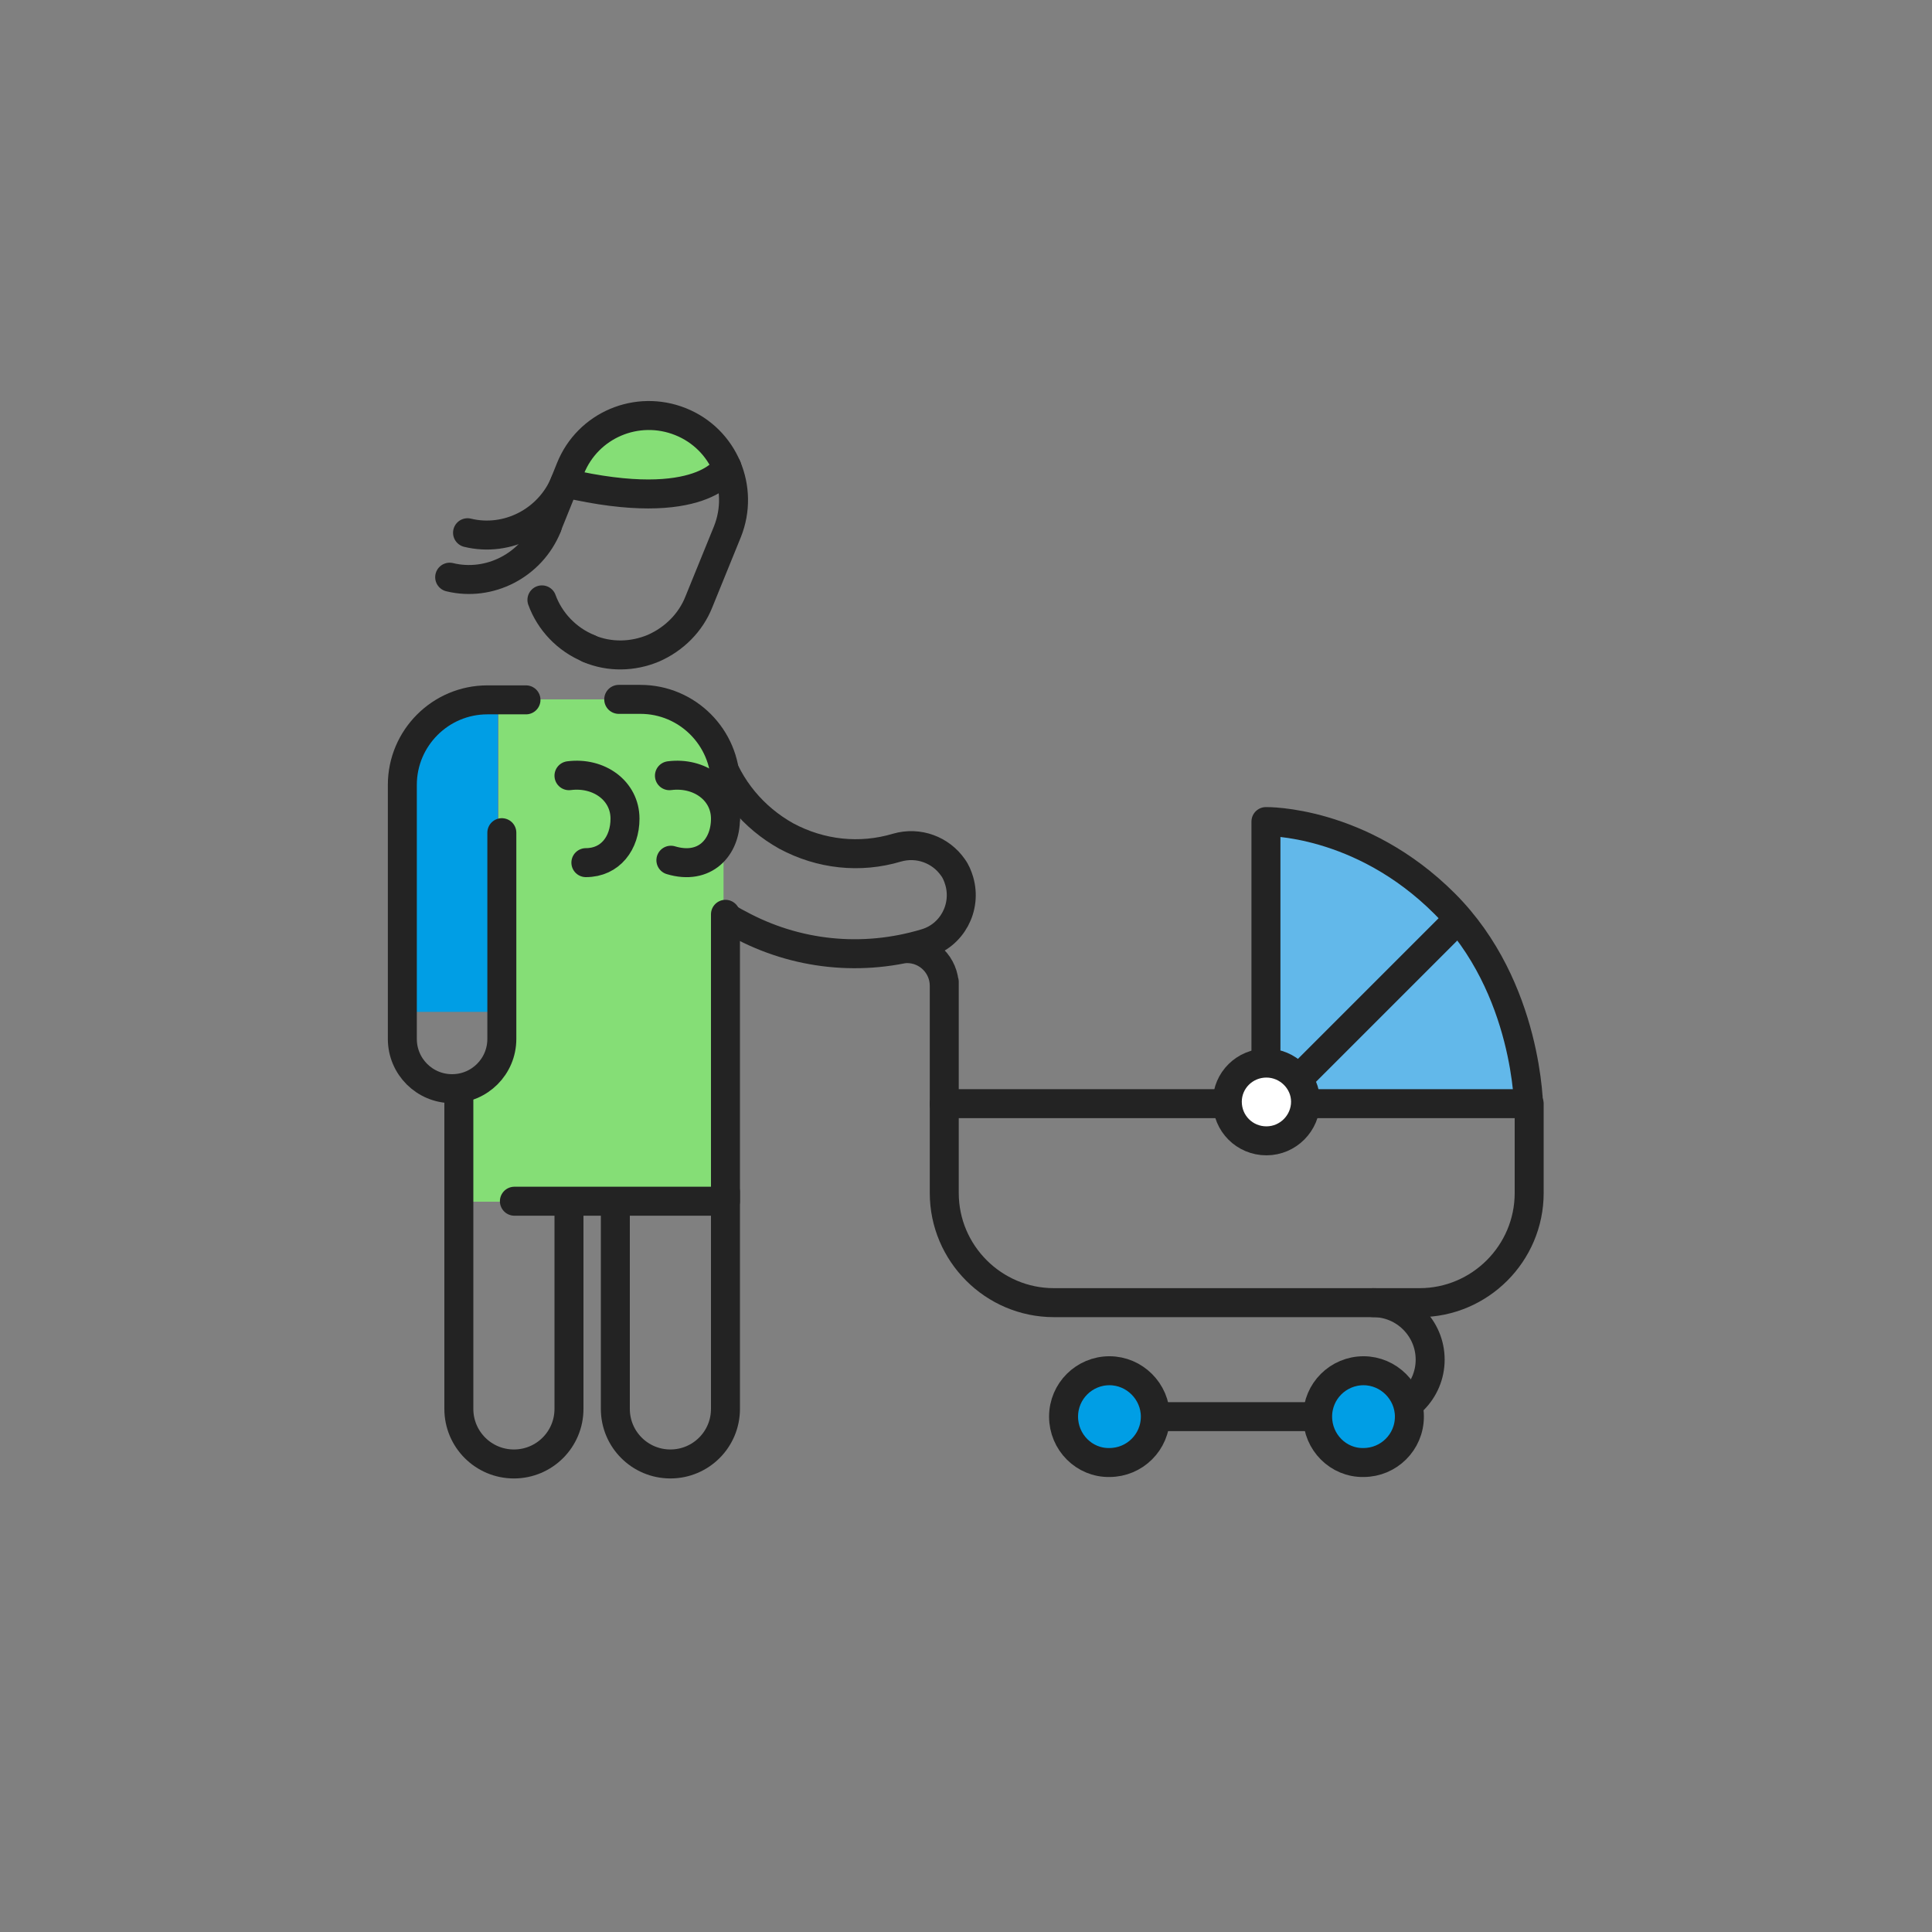 <svg width="400" height="400" viewBox="0 0 400 400" fill="none" xmlns="http://www.w3.org/2000/svg">
<rect x="0" y="0" width="400" height="400" fill="#808080" stroke="none"/>
<path d="M262.1 228.1V172C292.2 172 316.5 196.4 316.5 226.4V228L262.1 228.1Z" fill="#62B8EA" stroke="#232323" stroke-miterlimit="10"/>
<path d="M103.1 209.498V144.898L95 146.098L89.2 149.998L85.3 155.998L84.2 162.298V180.298V209.498H103.1Z" fill="#009EE5"/>
<path d="M148.5 155.797C150.9 163.197 156 169.297 162.8 173.097C169.9 176.897 178 177.797 185.7 175.497C190.2 174.197 194.8 175.997 197.3 179.597C197.9 180.397 198.3 181.397 198.6 182.397C200.2 187.897 197.1 193.697 191.6 195.297C178.6 199.197 164.8 197.797 152.9 191.297C151.9 190.797 150.9 190.197 150 189.597" stroke="#232323" stroke-width="6" stroke-miterlimit="10" stroke-linecap="round" stroke-linejoin="round"/>
<path d="M149.6 157.097C147.6 155.797 138.2 144.797 135.8 144.797H105.5L103.2 147.197V170.097C103.5 169.997 103.7 169.997 104 169.997C105.3 169.997 106.4 171.097 106.4 172.397V206.597V215.097C106.4 220.797 102.7 225.597 97.6 227.197V248.797H104.2C104.2 247.497 105.3 246.397 106.6 246.397H148V226.097C147.9 225.897 147.9 225.597 147.9 225.397C147.9 225.097 147.9 224.897 148 224.697V196.897C148 195.797 148.8 194.897 149.8 194.597V157.097H149.6Z" fill="#85DE76"/>
<path d="M134.1 86.297C125.7 86.698 117.9 95.097 118.2 98.597C118.5 102.398 148.8 106.998 149.2 93.897C149.3 89.897 140.2 85.998 134.1 86.297Z" fill="#85DE76"/>
<path d="M122 134.299C117.3 132.399 113.8 128.599 112.2 124.199" stroke="#232323" stroke-width="6" stroke-miterlimit="10" stroke-linecap="round" stroke-linejoin="round"/>
<path d="M113.3 108.898L118.1 96.999C121.7 87.999 131.9 83.698 140.9 87.299C149.9 90.898 154.2 101.098 150.6 110.098L144.7 124.598C143 128.898 139.6 132.298 135.3 134.198C131 135.998 126.2 136.098 121.9 134.298" stroke="#232323" stroke-width="6" stroke-miterlimit="10" stroke-linecap="round" stroke-linejoin="round"/>
<path d="M150.5 96.699C150.5 96.699 145.4 106.599 117 99.999" stroke="#232323" stroke-width="6" stroke-miterlimit="10" stroke-linecap="round" stroke-linejoin="round"/>
<path d="M103.9 172.398V206.598V215.098C103.9 220.798 99.3 225.398 93.6 225.398C87.9 225.398 83.3 220.798 83.3 215.098V199.998V162.498C83.3 152.798 91.2 144.898 100.9 144.898H105.4C105.8 144.898 108.9 144.898 108.9 144.898" stroke="#232323" stroke-width="6" stroke-miterlimit="10" stroke-linecap="round" stroke-linejoin="round"/>
<path d="M117.8 250.398V282.298V291.698C117.8 297.998 112.7 303.098 106.4 303.098C100.1 303.098 95 297.998 95 291.698V259.098V225.598" stroke="#232323" stroke-width="6" stroke-miterlimit="10" stroke-linecap="round" stroke-linejoin="round"/>
<path d="M150.2 246.797V282.297V291.697C150.2 297.997 145.1 303.097 138.8 303.097C132.5 303.097 127.4 297.997 127.4 291.697V274.997V250.397" stroke="#232323" stroke-width="6" stroke-miterlimit="10" stroke-linecap="round" stroke-linejoin="round"/>
<path d="M138.6 160.6C144.8 159.8 150.2 163.7 150.2 169.5C150.2 175.5 145.9 180.2 138.9 178.1" stroke="#232323" stroke-width="6" stroke-miterlimit="10" stroke-linecap="round" stroke-linejoin="round"/>
<path d="M117.8 160.6C124 159.8 129.4 163.7 129.4 169.5C129.4 174.5 126.4 178.6 121.3 178.6" stroke="#232323" stroke-width="6" stroke-miterlimit="10" stroke-linecap="round" stroke-linejoin="round"/>
<path d="M150.2 248.697V189.297" stroke="#232323" stroke-width="6" stroke-miterlimit="10" stroke-linecap="round" stroke-linejoin="round"/>
<path d="M149.2 248.699H106.5" stroke="#232323" stroke-width="6" stroke-miterlimit="10" stroke-linecap="round" stroke-linejoin="round"/>
<path d="M113.3 109C110 117.1 101.3 121.5 93.1 119.5" stroke="#232323" stroke-width="6" stroke-miterlimit="10" stroke-linecap="round" stroke-linejoin="round"/>
<path d="M117 99.797C113.7 107.897 105 112.297 96.8 110.297" stroke="#232323" stroke-width="6" stroke-miterlimit="10" stroke-linecap="round" stroke-linejoin="round"/>
<path d="M150.2 169.497V162.397C150.2 152.697 142.3 144.797 132.6 144.797H128.1" stroke="#232323" stroke-width="6" stroke-miterlimit="10" stroke-linecap="round" stroke-linejoin="round"/>
<path d="M293.9 269.7H218.2C205.7 269.7 195.5 259.5 195.5 247V228.5H316.6V247C316.6 259.5 306.4 269.7 293.9 269.7Z" stroke="#232323" stroke-width="6" stroke-miterlimit="10" stroke-linecap="round" stroke-linejoin="round"/>
<path d="M267.8 224.398L301.1 191.098" stroke="#232323" stroke-width="6" stroke-miterlimit="10" stroke-linecap="round" stroke-linejoin="round"/>
<path d="M262.1 220.098V170.098C262.1 170.098 281.7 169.698 299.1 187.098C316.5 204.498 316.5 229.598 316.5 229.598" stroke="#232323" stroke-width="6" stroke-miterlimit="10" stroke-linecap="round" stroke-linejoin="round"/>
<path d="M254.1 228.098C254.1 223.698 257.7 220.098 262.2 220.098C266.6 220.098 270.3 223.698 270.3 228.098C270.3 232.498 266.7 236.198 262.2 236.198C257.7 236.198 254.1 232.598 254.1 228.098Z" fill="white" stroke="#232323" stroke-width="6" stroke-miterlimit="10" stroke-linecap="round" stroke-linejoin="round"/>
<path d="M284.3 269.699C290.8 269.699 296.1 274.999 296.1 281.499C296.1 287.999 290.8 293.299 284.3 293.299H284.7H229.7" stroke="#232323" stroke-width="6" stroke-miterlimit="10" stroke-linecap="round" stroke-linejoin="round"/>
<path d="M220.2 293.297C220.2 287.997 224.5 283.797 229.7 283.797C234.9 283.797 239.2 288.097 239.2 293.297C239.2 298.597 234.9 302.797 229.7 302.797C224.5 302.897 220.2 298.597 220.2 293.297Z" fill="#009EE5" stroke="#232323" stroke-width="6" stroke-miterlimit="10" stroke-linecap="round" stroke-linejoin="round"/>
<path d="M272.8 293.297C272.8 287.997 277.1 283.797 282.3 283.797C287.5 283.797 291.8 288.097 291.8 293.297C291.8 298.597 287.5 302.797 282.3 302.797C277.1 302.897 272.8 298.597 272.8 293.297Z" fill="#009EE5" stroke="#232323" stroke-width="6" stroke-miterlimit="10" stroke-linecap="round" stroke-linejoin="round"/>
<path d="M187.8 196.398C192.1 196.398 195.5 199.898 195.5 204.098V203.298V228.598" stroke="#232323" stroke-width="6" stroke-miterlimit="10" stroke-linecap="round" stroke-linejoin="round"/>
</svg>
